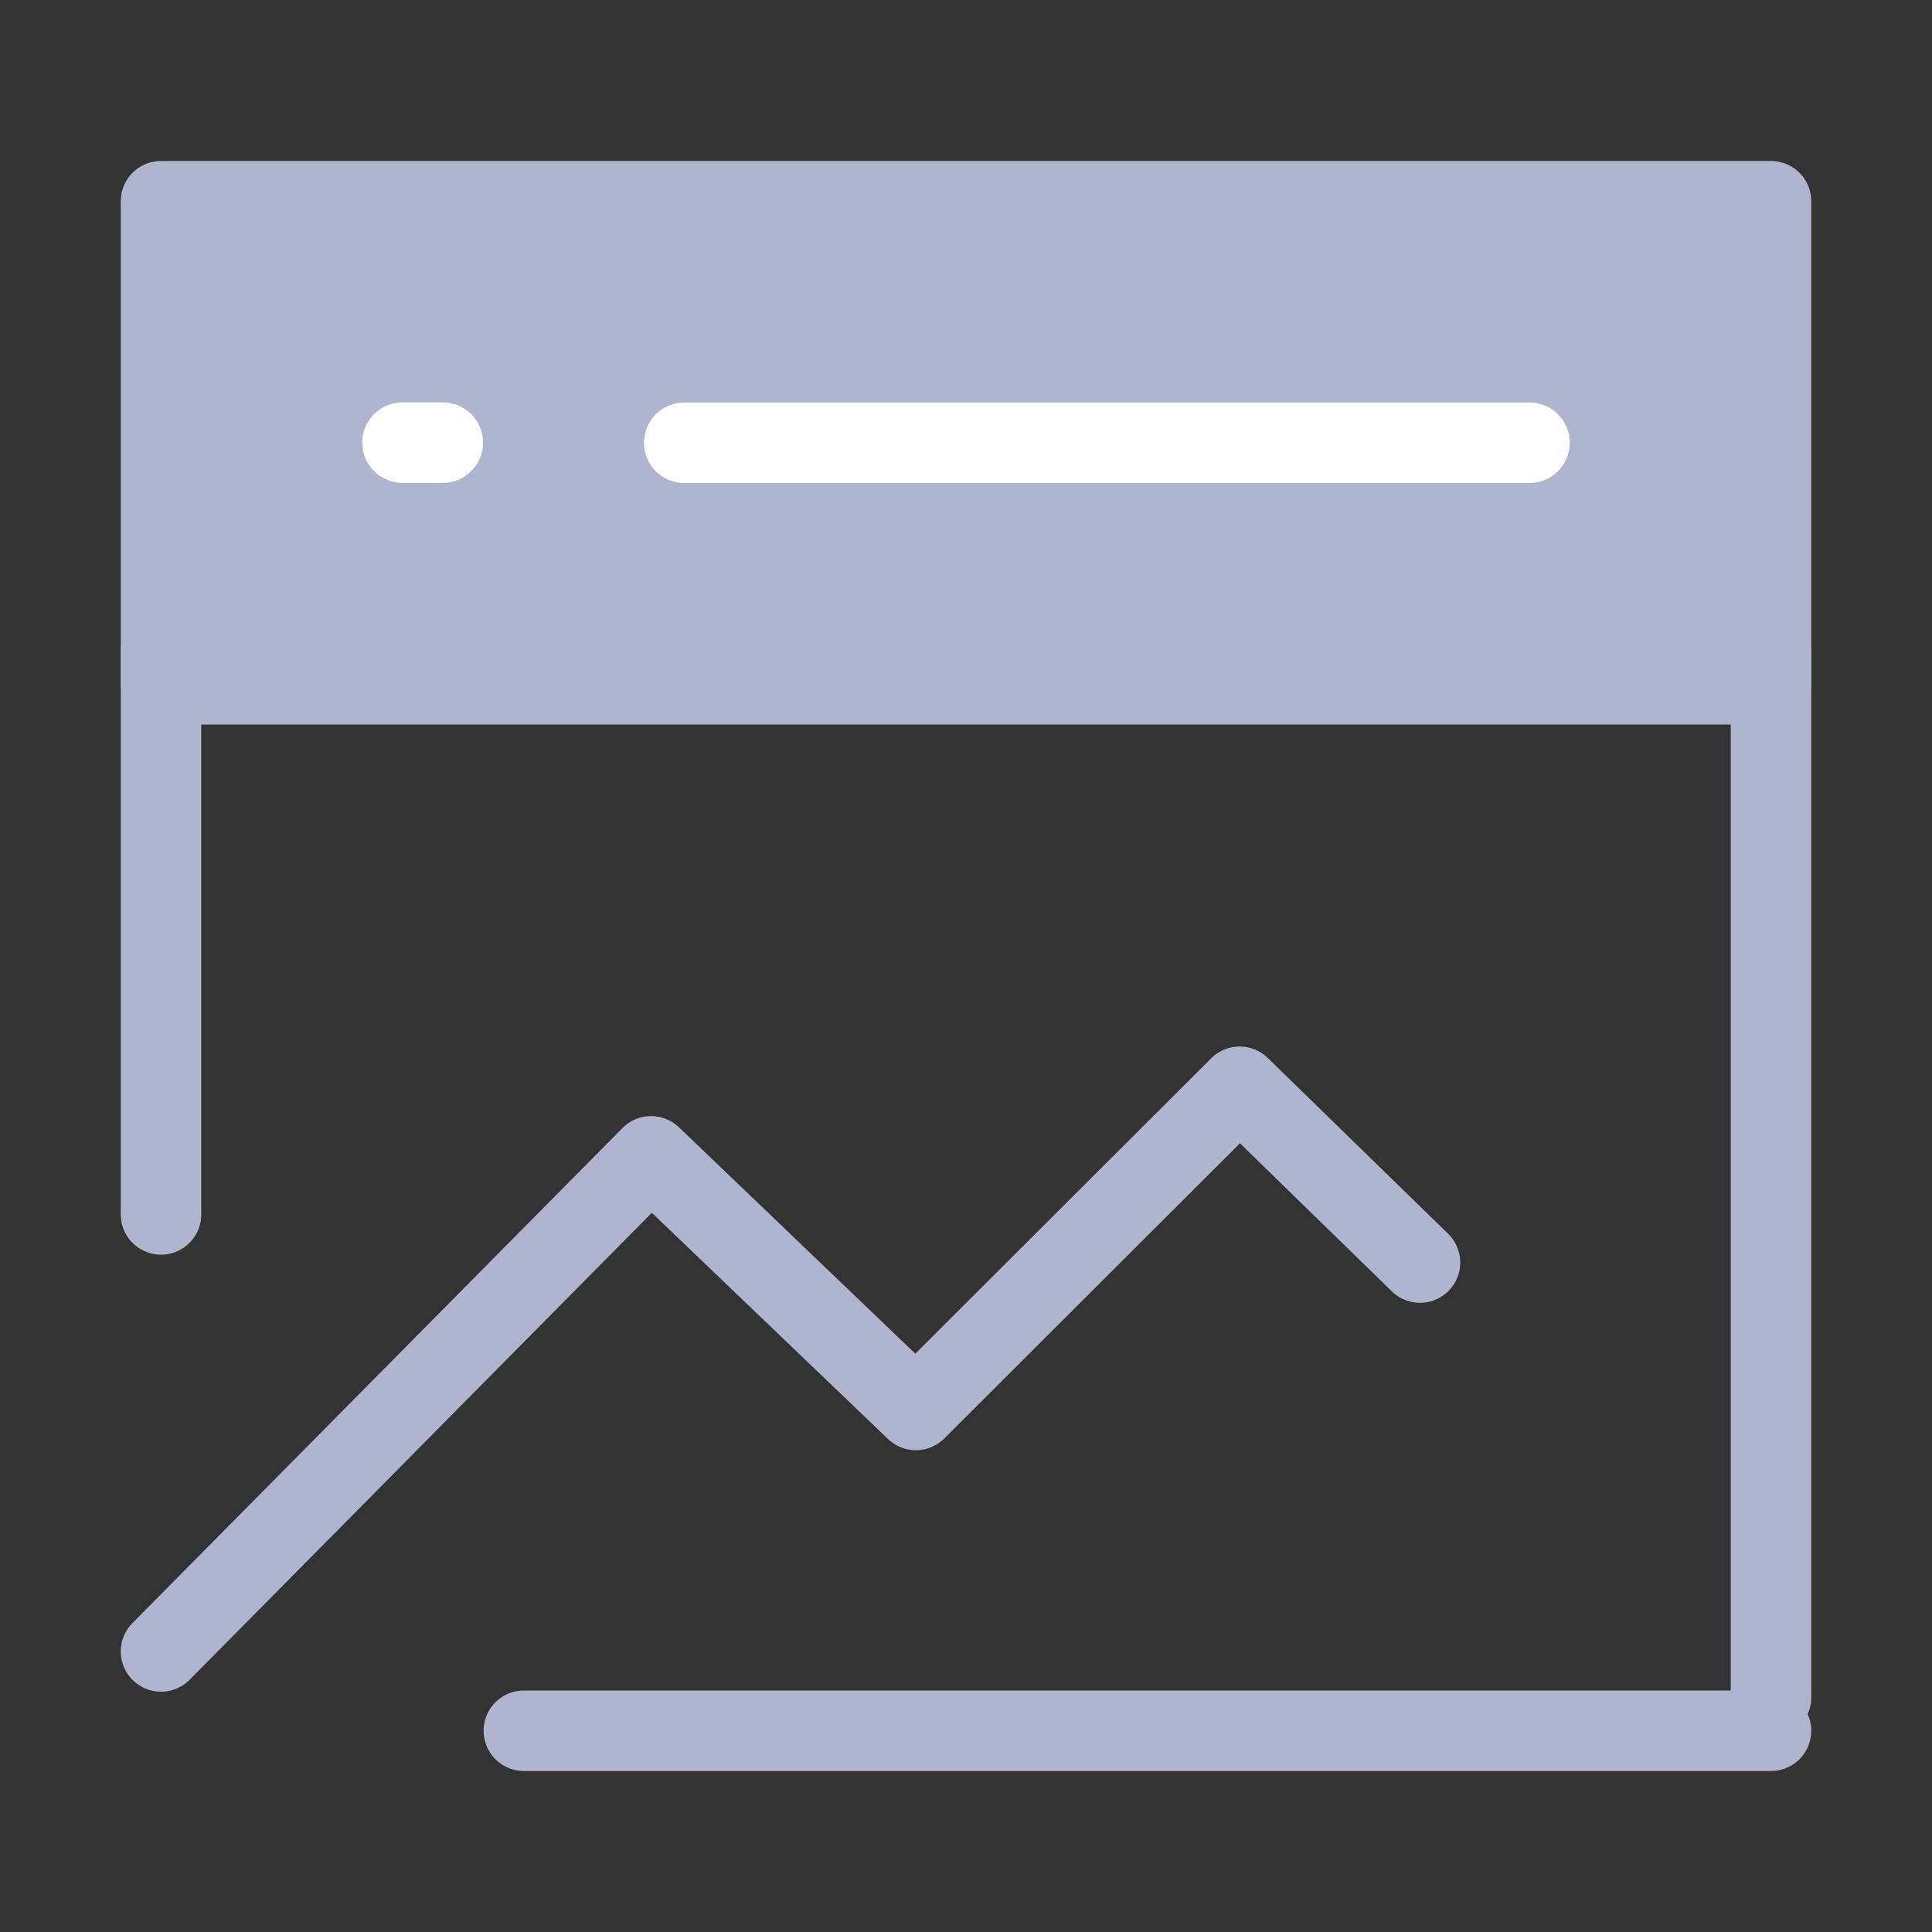 <?xml version="1.0" encoding="UTF-8"?><svg width="32" height="32" viewBox="0 0 48 48" fill="none" xmlns="http://www.w3.org/2000/svg"><rect x="0" y="0" width="48" height="48" fill="#333333" stroke="none"/><path d="M44 5H4V17H44V5Z" fill="#AFB5CF" stroke="#AFB5CF" stroke-width="2" stroke-linejoin="round"/><path d="M4 41.03L16.176 28.729L22.755 35.03L30.798 27L35.279 31.368" stroke="#AFB5CF" stroke-width="2" stroke-linecap="round" stroke-linejoin="round"/><path d="M44 16.172V42.172" stroke="#AFB5CF" stroke-width="2" stroke-linecap="round"/><path d="M4 16.172V30.172" stroke="#AFB5CF" stroke-width="2" stroke-linecap="round"/><path d="M13.015 43H44" stroke="#AFB5CF" stroke-width="2" stroke-linecap="round"/><path d="M17 11H38" stroke="#fff" stroke-width="2" stroke-linecap="round"/><path d="M10 10.997H11" stroke="#fff" stroke-width="2" stroke-linecap="round"/></svg>